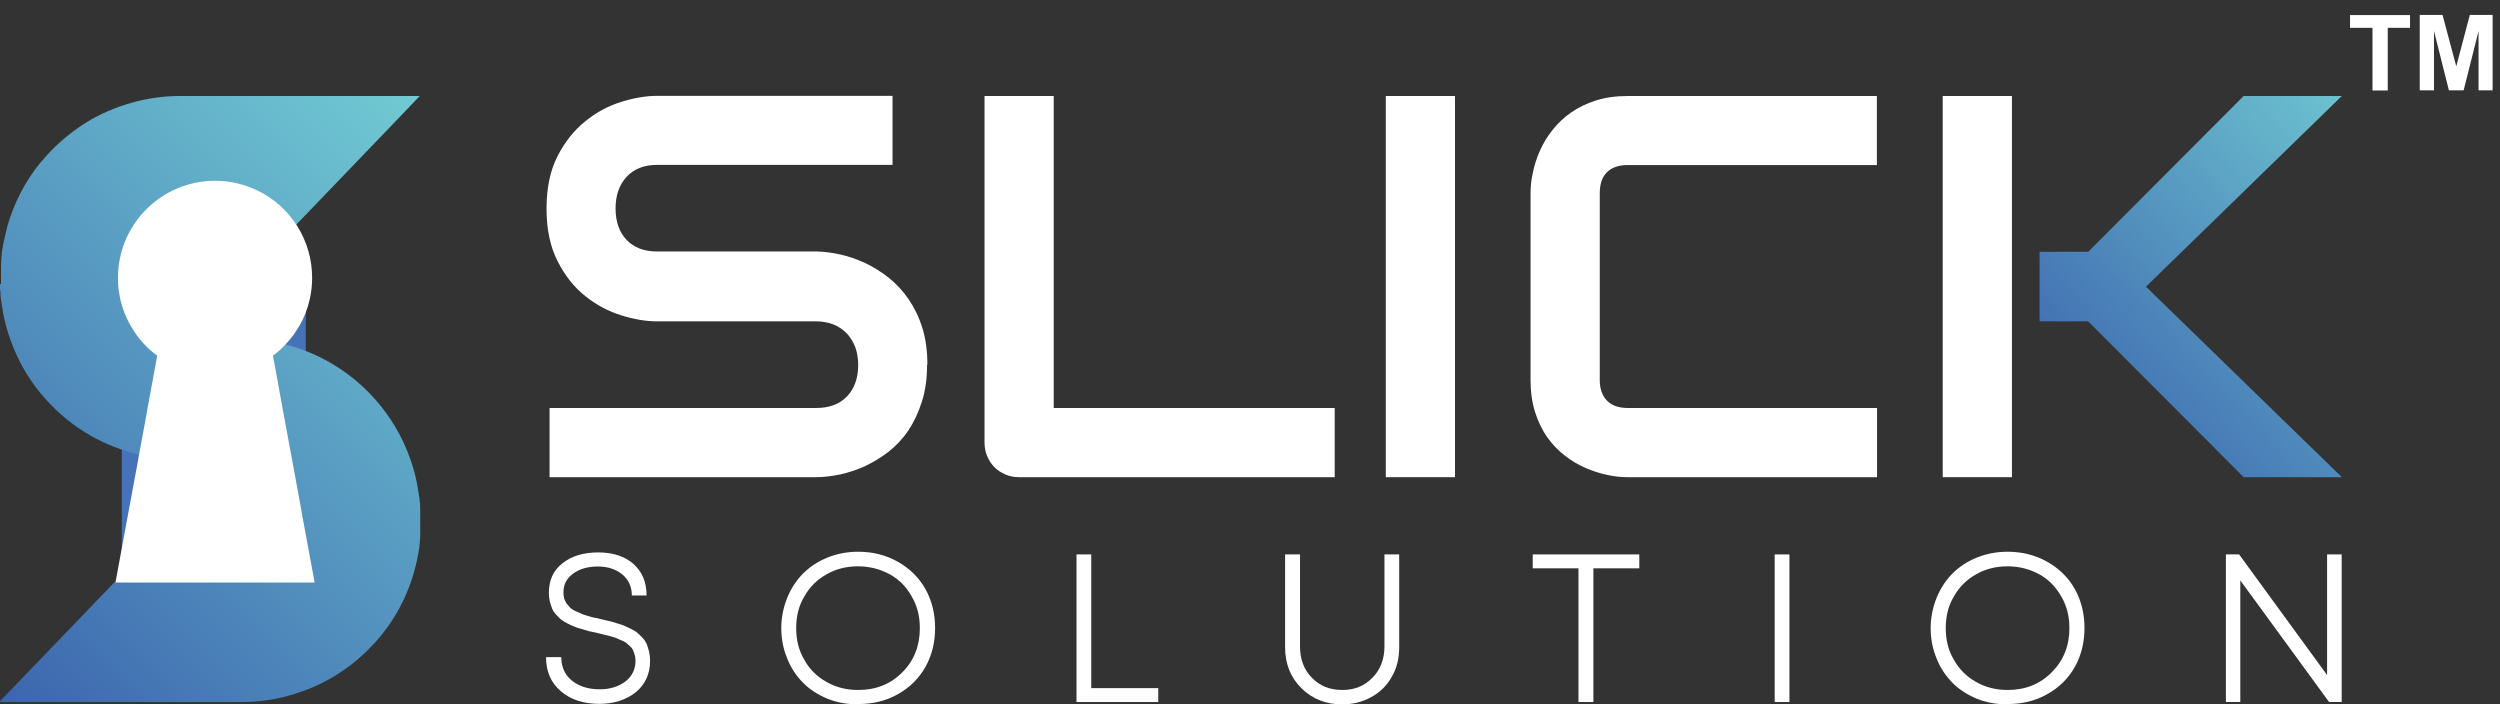 <svg xmlns="http://www.w3.org/2000/svg" xmlns:xlink="http://www.w3.org/1999/xlink" id="Layer_1" data-name="Layer 1" viewBox="0 0 149.21 42.04"><rect x="0" y="0" width="149.21" height="42.04" fill="#333333" stroke="none"/><defs fill="#fcfcfc"><clipPath id="clippath" fill="#fcfcfc"><path d="M25.18,5.73h-14.47c-.97,0-1.91.14-2.81.39t0,0c-1.01.28-1.96.69-2.82,1.23-.86.55-1.65,1.21-2.33,1.97-.11.13-.23.26-.34.39-.92,1.12-1.6,2.45-2,3.89,0,.01,0,.03,0,.04-.01.05-.03.1-.04.15-.02.07-.04.15-.05.22-.02.06-.03.14-.05.21-.02.07-.03.15-.05.22-.03.15-.06.29-.08.44-.02.08-.03.16-.03.23,0,.03,0,.05-.01.08,0,.02,0,.05,0,.07,0,.05-.01.1-.02.14,0,.02,0,.04,0,.06,0,.04,0,.09-.01.14,0,0,0,.01,0,.02,0,.02,0,.04,0,.06,0,.04-.01.09-.01.13,0,.04,0,.09,0,.13,0,.04,0,.09,0,.13,0,.04,0,.08,0,.13,0,.04,0,.08,0,.12,0,.03,0,.07,0,.1v.42s0,.08,0,.12H0s0,.09,0,.13c0,.04,0,.09,0,.13,0,.04,0,.09,0,.12H.03s0,.09,0,.13c0,.02,0,.04,0,.07,0,.05,0,.11.01.16,0,.06.01.12.02.19,0,.04,0,.07.02.11,0,.09.03.18.04.27.01.08.03.17.04.25,0,.05.02.1.02.15,0,.02.01.03.01.04.1.53.24,1.04.42,1.54h0c.47,1.34,1.19,2.55,2.12,3.58.68.76,1.46,1.42,2.33,1.96.86.54,1.81.96,2.82,1.23h0c.13.04.26.07.39.11l-.05.29h6.22c.22,0,.44.02.65.06l.51.22s.01,0,.01,0h-.01s.04.01.07.02t0,0s.04.02.06.03c.1.04.2.08.29.13h.03c.08.06.17.1.25.16.04.03.09.05.13.08.09.06.18.13.26.19.02.02.04.03.06.05.02.02.04.03.06.05.04.03.08.07.11.11l.11.11h0s.07.08.1.12c.04.04.07.08.1.12h0c.06.08.12.16.17.24.01.02.02.03.03.05.03.03.05.07.07.1.01.03.03.05.04.09.02.03.03.06.05.09.04.08.07.15.11.22.01.04.03.07.04.1,0,.02.01.03.02.05.01.03.03.05.03.08,0,0,0,.01,0,.02.03.08.05.16.07.24,0,0,0,.01,0,.02,0,.01.01.03.01.04,0,.03.01.06.02.1.01.06.03.12.03.18,0,.05.02.11.03.16,0,.03,0,.06,0,.09h0s0,.06.01.09c0,.03,0,.06,0,.09,0,.03,0,.06,0,.09v.19s0,.06,0,.09c0,.03,0,.06,0,.09,0,.03,0,.06-.01.09,0,.03,0,.06,0,.09,0,.05-.01.1-.03.16,0,.07-.02.12-.03.18,0,.03-.02.06-.03.1l-.02.07c-.02.08-.05.16-.07.23,0,0,0,.01,0,.01,0,.02-.02.06-.03.08,0,.02-.01.03-.02.05-.01.03-.02.07-.04.09-.04.07-.07.15-.11.22-.02.03-.04.06-.05.09-.01.03-.03.05-.04.08-.02.04-.04.07-.07.1,0,.02-.02.03-.03.04-.05.08-.11.17-.17.24h0s-.06.08-.1.13c-.03.04-.07.08-.1.11,0,0,0,0,0,0-.04.04-.07.08-.11.11-.04.04-.08.07-.11.11-.04.03-.08.07-.12.1-.08.07-.16.13-.25.19-.02.02-.05.03-.07.04-.02.01-.03.02-.05.03,0,0-.01,0-.02.01-.08.05-.17.1-.25.14h-.03s-.1.06-.14.08c-.05.02-.1.04-.15.06-.02,0-.05.02-.07.03-.02,0-.05.02-.07.02h.02l-.53.22h0c-.22.04-.43.06-.65.06h-7.57l-1.23,1.28-5.66,5.88h14.46c.99,0,1.95-.13,2.85-.39t0,0c1.01-.28,1.96-.69,2.82-1.23.51-.32,1-.68,1.44-1.08.31-.27.61-.57.89-.88,1.09-1.21,1.89-2.67,2.33-4.28,0-.01,0-.03,0-.04.02-.05.03-.1.05-.15.02-.07.04-.15.05-.22.02-.07.04-.14.05-.21.01-.07.03-.14.04-.22.03-.15.06-.29.08-.44.01-.08.03-.16.03-.23,0-.03,0-.06.01-.08,0-.03,0-.05,0-.07,0-.05,0-.1.02-.15,0-.02,0-.03,0-.05,0-.04,0-.09.01-.13,0,0,0-.02,0-.03,0-.02,0-.04,0-.07,0-.04,0-.08,0-.12,0-.05.01-.09,0-.13,0-.04,0-.09,0-.13,0-.04,0-.08,0-.13,0-.04,0-.08,0-.13,0-.03,0-.06,0-.09v-.34s0-.06,0-.09c0-.04,0-.08,0-.12h0s0-.09,0-.13c0-.05,0-.09,0-.13,0-.04,0-.08-.01-.12h0s0-.09,0-.13c0-.03,0-.04,0-.07,0-.05,0-.11-.02-.16,0-.07-.01-.12-.02-.19,0-.04,0-.07-.02-.11,0-.09-.03-.18-.04-.27-.01-.09-.03-.17-.04-.25,0-.05-.02-.1-.03-.15,0-.02,0-.03,0-.04-.1-.53-.24-1.04-.42-1.54h0c-.47-1.34-1.2-2.55-2.12-3.58-.68-.76-1.46-1.42-2.33-1.96-.86-.54-1.81-.96-2.81-1.23h0c-.09-.03-.19-.06-.28-.08h-.69v-.32h-5.59c-.22,0-.44-.02-.65-.06l-.51-.21s0,0,0,0h0s-.05-.02-.07-.03t0,0s-.04-.01-.06-.02c-.1-.04-.2-.08-.29-.13h-.03c-.08-.06-.17-.11-.25-.16-.04-.03-.09-.06-.13-.08-.09-.06-.18-.13-.26-.19-.02-.02-.04-.03-.06-.05-.02-.02-.04-.03-.06-.05-.04-.03-.08-.07-.12-.1l-.11-.11h0s-.07-.08-.1-.12c-.04-.04-.07-.08-.1-.12h0c-.06-.08-.12-.16-.17-.24-.01-.02-.02-.03-.03-.05-.03-.03-.05-.07-.06-.1-.02-.03-.03-.06-.05-.09-.02-.03-.04-.06-.05-.09-.04-.08-.07-.15-.11-.23-.01-.03-.03-.06-.04-.09,0-.02-.01-.03-.02-.05-.01-.03-.02-.05-.03-.08,0,0,0-.01,0-.02-.03-.08-.05-.16-.07-.24,0-.02-.01-.04-.01-.06,0-.03-.02-.06-.03-.1-.01-.06-.03-.12-.03-.18,0-.05-.02-.11-.03-.16,0-.03,0-.06,0-.09,0-.03-.01-.06-.02-.09,0-.03,0-.07,0-.09,0-.03,0-.06,0-.09v-.19s0-.06,0-.09c0-.03,0-.06,0-.09,0-.03,0-.06.01-.09,0-.03,0-.06,0-.09,0-.05.01-.11.02-.16,0-.07.02-.12.03-.18.01-.03.02-.07.03-.1v-.06c.04-.07.06-.16.09-.23,0,0,0-.01,0-.02,0-.03.02-.05.03-.08,0-.02.02-.03.02-.05.01-.03.02-.06.04-.09.04-.07.07-.15.11-.23.02-.03.04-.06.05-.09,0,0,0,0,0,0,.01-.02.03-.05.04-.07.02-.04.04-.07.06-.1,0-.01.02-.03.03-.04.05-.08.11-.17.17-.24h0s.06-.08.1-.12c.03-.04.07-.08.1-.12,0,0,0,0,0,0,.04-.04.07-.08.11-.11.04-.04.08-.07.12-.11.04-.03.08-.07.12-.11.08-.06.17-.13.26-.18.02-.02.05-.03.07-.05.02-.01.04-.03.06-.04.09-.05.17-.1.25-.14l.03-.02s.09-.04.15-.07c.05-.02.1-.04.14-.06.02,0,.05-.02.07-.03.02,0,.05-.02.07-.03h-.02l.53-.22h0c.22-.03.42-.05.65-.05h6.55c.15.18.29.38.42.58l.56-.58,5.65-5.88h0l1.23-1.29Z" clip-rule="evenodd" fill="none" stroke-width="0"></path></clipPath><linearGradient id="linear-gradient" x1="-2.74" y1="39.19" x2="27.96" y2="8.48" gradientUnits="userSpaceOnUse" fill="#fcfcfc"><stop offset="0" stop-color="#3c65ae" fill="#fcfcfc"></stop><stop offset="1" stop-color="#71cbd3" fill="#fcfcfc"></stop></linearGradient><clipPath id="clippath-1" fill="#fcfcfc"><polygon points="139.77 5.73 133.91 5.73 124.63 15.03 121.73 15.03 121.73 19.18 124.63 19.18 133.91 28.48 139.77 28.48 128.08 17.11 139.77 5.73" clip-rule="evenodd" fill="none" stroke-width="0"></polygon></clipPath><linearGradient id="linear-gradient-2" x1="122.03" y1="25.19" x2="143.24" y2="5.53" xlink:href="#linear-gradient" fill="#fcfcfc"></linearGradient></defs><rect x="7.27" y="16.58" width="10.98" height="18.19" fill="#4673b7" stroke-width="0"></rect><g clip-path="url(#clippath)"><rect y="5.73" width="25.22" height="36.2" fill="url(#linear-gradient)" stroke-width="0"></rect></g><path d="M18.78,34.77H6.89l.15-.81.97-5.25.24-1.29.05-.29.39-2.11.14-.78.5-2.72.05-.29c-.38-.28-.73-.61-1.03-.98-.13-.15-.24-.31-.35-.48-.45-.68-.76-1.45-.89-2.28-.05-.29-.07-.6-.07-.91,0-.51.07-1,.19-1.47.65-2.49,2.92-4.32,5.61-4.32,1.8,0,3.42.83,4.48,2.12.15.18.29.38.42.58.56.89.89,1.96.89,3.09,0,.44-.05.86-.14,1.27-.13.58-.34,1.12-.63,1.61-.16.27-.34.54-.54.78-.09.11-.18.21-.28.32-.23.24-.48.47-.75.67l.15.8.33,1.82.34,1.85.32,1.72.5,2.73.1.57h0s.6,3.24.6,3.24l.15.81Z" fill="#fff" fill-rule="evenodd" stroke-width="0"></path><rect x="115.95" y="5.73" width="4.13" height="22.75" fill="#ffffff" stroke-width="0"></rect><g clip-path="url(#clippath-1)"><rect x="121.73" y="5.73" width="18.04" height="22.75" fill="url(#linear-gradient-2)" stroke-width="0"></rect></g><path d="M112.02,28.48h-14.88c-.38,0-.79-.04-1.23-.14-.44-.09-.87-.23-1.3-.42-.43-.19-.84-.43-1.23-.74-.39-.3-.74-.67-1.04-1.09-.3-.43-.54-.93-.72-1.49-.18-.57-.27-1.21-.27-1.91v-11.17c0-.38.04-.79.14-1.23.09-.44.23-.87.42-1.3.19-.43.44-.84.75-1.23.31-.39.67-.74,1.1-1.04.43-.3.92-.54,1.48-.72.56-.18,1.19-.27,1.9-.27h14.88v4.12h-14.88c-.54,0-.95.15-1.23.43-.29.28-.43.7-.43,1.27v11.14c0,.52.15.94.44,1.23.29.29.7.43,1.23.43h14.88v4.13Z" fill="#ffffff" stroke-width="0"></path><rect x="82.71" y="5.73" width="4.13" height="22.75" fill="#ffffff" stroke-width="0"></rect><path d="M79.65,28.48h-18.82c-.29,0-.57-.05-.82-.16-.25-.11-.48-.25-.66-.44-.18-.18-.33-.41-.43-.65-.11-.26-.16-.53-.16-.83V5.73h4.13v18.62h16.77v4.13Z" fill="#ffffff" stroke-width="0"></path><path d="M55.33,21.79c0,.81-.1,1.54-.31,2.19-.21.66-.48,1.22-.81,1.72-.34.5-.74.92-1.19,1.27-.45.35-.93.63-1.41.86-.49.22-.98.38-1.48.49-.5.1-.97.16-1.42.16h-15.91v-4.13h15.91c.79,0,1.41-.23,1.85-.7.44-.46.66-1.09.66-1.87,0-.38-.06-.73-.17-1.05-.12-.31-.29-.59-.5-.82-.22-.23-.48-.41-.79-.54-.31-.12-.66-.19-1.04-.19h-9.49c-.67,0-1.39-.12-2.15-.36-.77-.24-1.49-.62-2.15-1.15-.67-.53-1.21-1.22-1.65-2.08-.44-.86-.66-1.9-.66-3.14s.22-2.28.66-3.14c.44-.85.99-1.54,1.65-2.07.66-.54,1.38-.92,2.15-1.16.77-.24,1.49-.36,2.15-.36h14.04v4.12h-14.04c-.79,0-1.39.24-1.83.71-.44.48-.66,1.1-.66,1.89s.22,1.42.66,1.88c.44.46,1.04.69,1.83.69h9.52c.44.01.92.07,1.41.18.5.11,1,.29,1.48.51.49.23.96.53,1.41.88.44.36.84.78,1.18,1.28.34.5.62,1.07.82,1.71.2.64.3,1.38.3,2.19" fill="#ffffff" stroke-width="0"></path><path d="M35.79,42.01c-.96,0-1.74-.25-2.32-.76-.59-.5-.88-1.18-.88-2.03h.91c0,.58.2,1.04.63,1.4.43.34.97.52,1.66.52.62,0,1.13-.16,1.54-.47.4-.31.6-.73.6-1.23,0-.13-.01-.24-.05-.35-.03-.11-.06-.2-.1-.29-.04-.09-.1-.16-.19-.24-.09-.08-.16-.15-.23-.2-.06-.05-.16-.1-.29-.15-.14-.06-.24-.1-.31-.14-.09-.03-.2-.06-.37-.11-.16-.04-.29-.08-.38-.09-.08-.03-.21-.05-.39-.1-.2-.04-.37-.08-.47-.1-.11-.03-.26-.08-.44-.13-.19-.05-.34-.1-.45-.15-.1-.04-.24-.1-.39-.18-.15-.08-.28-.15-.38-.23-.09-.08-.19-.18-.29-.29-.1-.1-.19-.23-.24-.35-.05-.13-.1-.28-.14-.43-.04-.16-.06-.34-.06-.53,0-.74.26-1.34.81-1.76.53-.43,1.25-.65,2.14-.65s1.59.24,2.1.69c.52.47.78,1.08.78,1.88h-.88c0-.53-.19-.94-.57-1.26-.37-.3-.86-.47-1.45-.47s-1.1.14-1.49.43c-.38.28-.57.64-.57,1.11,0,.14.01.25.04.37.04.11.09.21.15.31.08.09.15.16.21.24.06.06.16.13.29.19.14.06.24.11.34.15.09.05.21.09.39.14.16.05.3.09.4.11.11.01.25.05.45.1.2.05.35.09.47.11.11.03.26.06.45.13.19.05.34.1.45.15.11.05.24.11.4.19.16.08.29.15.38.24.1.08.2.18.3.29.11.11.19.24.25.37.05.14.1.29.14.45.04.18.06.35.06.55,0,.78-.29,1.41-.86,1.88-.57.45-1.3.69-2.19.69" fill="#ffffff" stroke-width="0"></path><path d="M51.22,41.18c1.06,0,1.94-.35,2.64-1.06.69-.69,1.04-1.57,1.04-2.63,0-.69-.15-1.32-.48-1.88-.31-.57-.74-1.01-1.31-1.33-.57-.31-1.2-.48-1.9-.48s-1.33.16-1.9.49c-.55.31-.99.75-1.31,1.32-.33.55-.48,1.18-.48,1.88s.15,1.32.48,1.88c.31.57.76,1.01,1.31,1.32.57.33,1.2.49,1.9.49M51.22,42.04c-.65,0-1.27-.11-1.84-.34-.57-.24-1.06-.55-1.46-.96-.39-.4-.72-.88-.94-1.45-.23-.55-.35-1.16-.35-1.8s.13-1.25.35-1.8c.23-.57.55-1.05.94-1.45.4-.4.89-.73,1.46-.96.57-.23,1.18-.35,1.84-.35.87,0,1.66.2,2.37.6.69.39,1.25.93,1.64,1.62.39.7.58,1.47.58,2.33s-.19,1.64-.58,2.33c-.39.69-.94,1.23-1.64,1.62-.7.4-1.5.59-2.37.59Z" fill="#ffffff" stroke-width="0"></path><polygon points="65.13 41.07 69.13 41.07 69.13 41.9 64.25 41.9 64.25 33.09 65.13 33.09 65.13 41.07" fill="#ffffff" stroke-width="0"></polygon><path d="M80.11,42.04c-.98,0-1.8-.33-2.44-.97-.64-.63-.97-1.45-.97-2.44v-5.54h.89v5.48c0,.77.23,1.4.71,1.88.47.49,1.07.73,1.81.73s1.33-.24,1.8-.73c.48-.48.72-1.11.72-1.88v-5.48h.88v5.54c0,.65-.14,1.25-.44,1.76-.29.52-.69.92-1.22,1.21-.52.29-1.1.44-1.74.44" fill="#ffffff" stroke-width="0"></path><polygon points="97.84 33.09 97.84 33.92 95.1 33.92 95.1 41.9 94.21 41.9 94.21 33.92 91.48 33.92 91.48 33.09 97.84 33.09" fill="#ffffff" stroke-width="0"></polygon><rect x="105.92" y="33.09" width=".88" height="8.81" fill="#ffffff" stroke-width="0"></rect><path d="M119.82,41.18c1.06,0,1.94-.35,2.64-1.06.69-.69,1.05-1.57,1.05-2.63,0-.69-.15-1.32-.48-1.88-.32-.57-.74-1.01-1.31-1.33-.57-.31-1.2-.48-1.9-.48s-1.33.16-1.9.49c-.55.31-.99.75-1.31,1.32-.33.55-.48,1.18-.48,1.88s.15,1.32.48,1.88c.32.57.76,1.01,1.31,1.32.57.33,1.2.49,1.9.49M119.82,42.04c-.65,0-1.27-.11-1.84-.34-.57-.24-1.06-.55-1.46-.96-.39-.4-.72-.88-.94-1.45-.23-.55-.35-1.16-.35-1.8s.13-1.25.35-1.8c.23-.57.55-1.05.94-1.45.4-.4.89-.73,1.46-.96.57-.23,1.18-.35,1.84-.35.87,0,1.66.2,2.37.6.69.39,1.25.93,1.64,1.62.39.7.58,1.47.58,2.33s-.19,1.64-.58,2.33c-.39.69-.94,1.23-1.64,1.62-.7.4-1.5.59-2.37.59Z" fill="#ffffff" stroke-width="0"></path><polygon points="138.89 33.09 139.76 33.09 139.76 41.9 139.01 41.9 133.71 34.64 133.71 41.9 132.85 41.9 132.85 33.09 133.64 33.09 138.89 40.29 138.89 33.09" fill="#ffffff" stroke-width="0"></polygon><g><path d="M141.6,5.39V1.66h-1.34v-.76h3.58v.76h-1.33v3.74h-.91Z" fill="#ffffff" stroke-width="0"></path><path d="M144.42,5.39V.89h1.36l.82,3.07.81-3.07h1.36v4.5h-.84V1.85l-.89,3.54h-.88l-.89-3.54v3.54h-.84Z" fill="#ffffff" stroke-width="0"></path></g></svg>